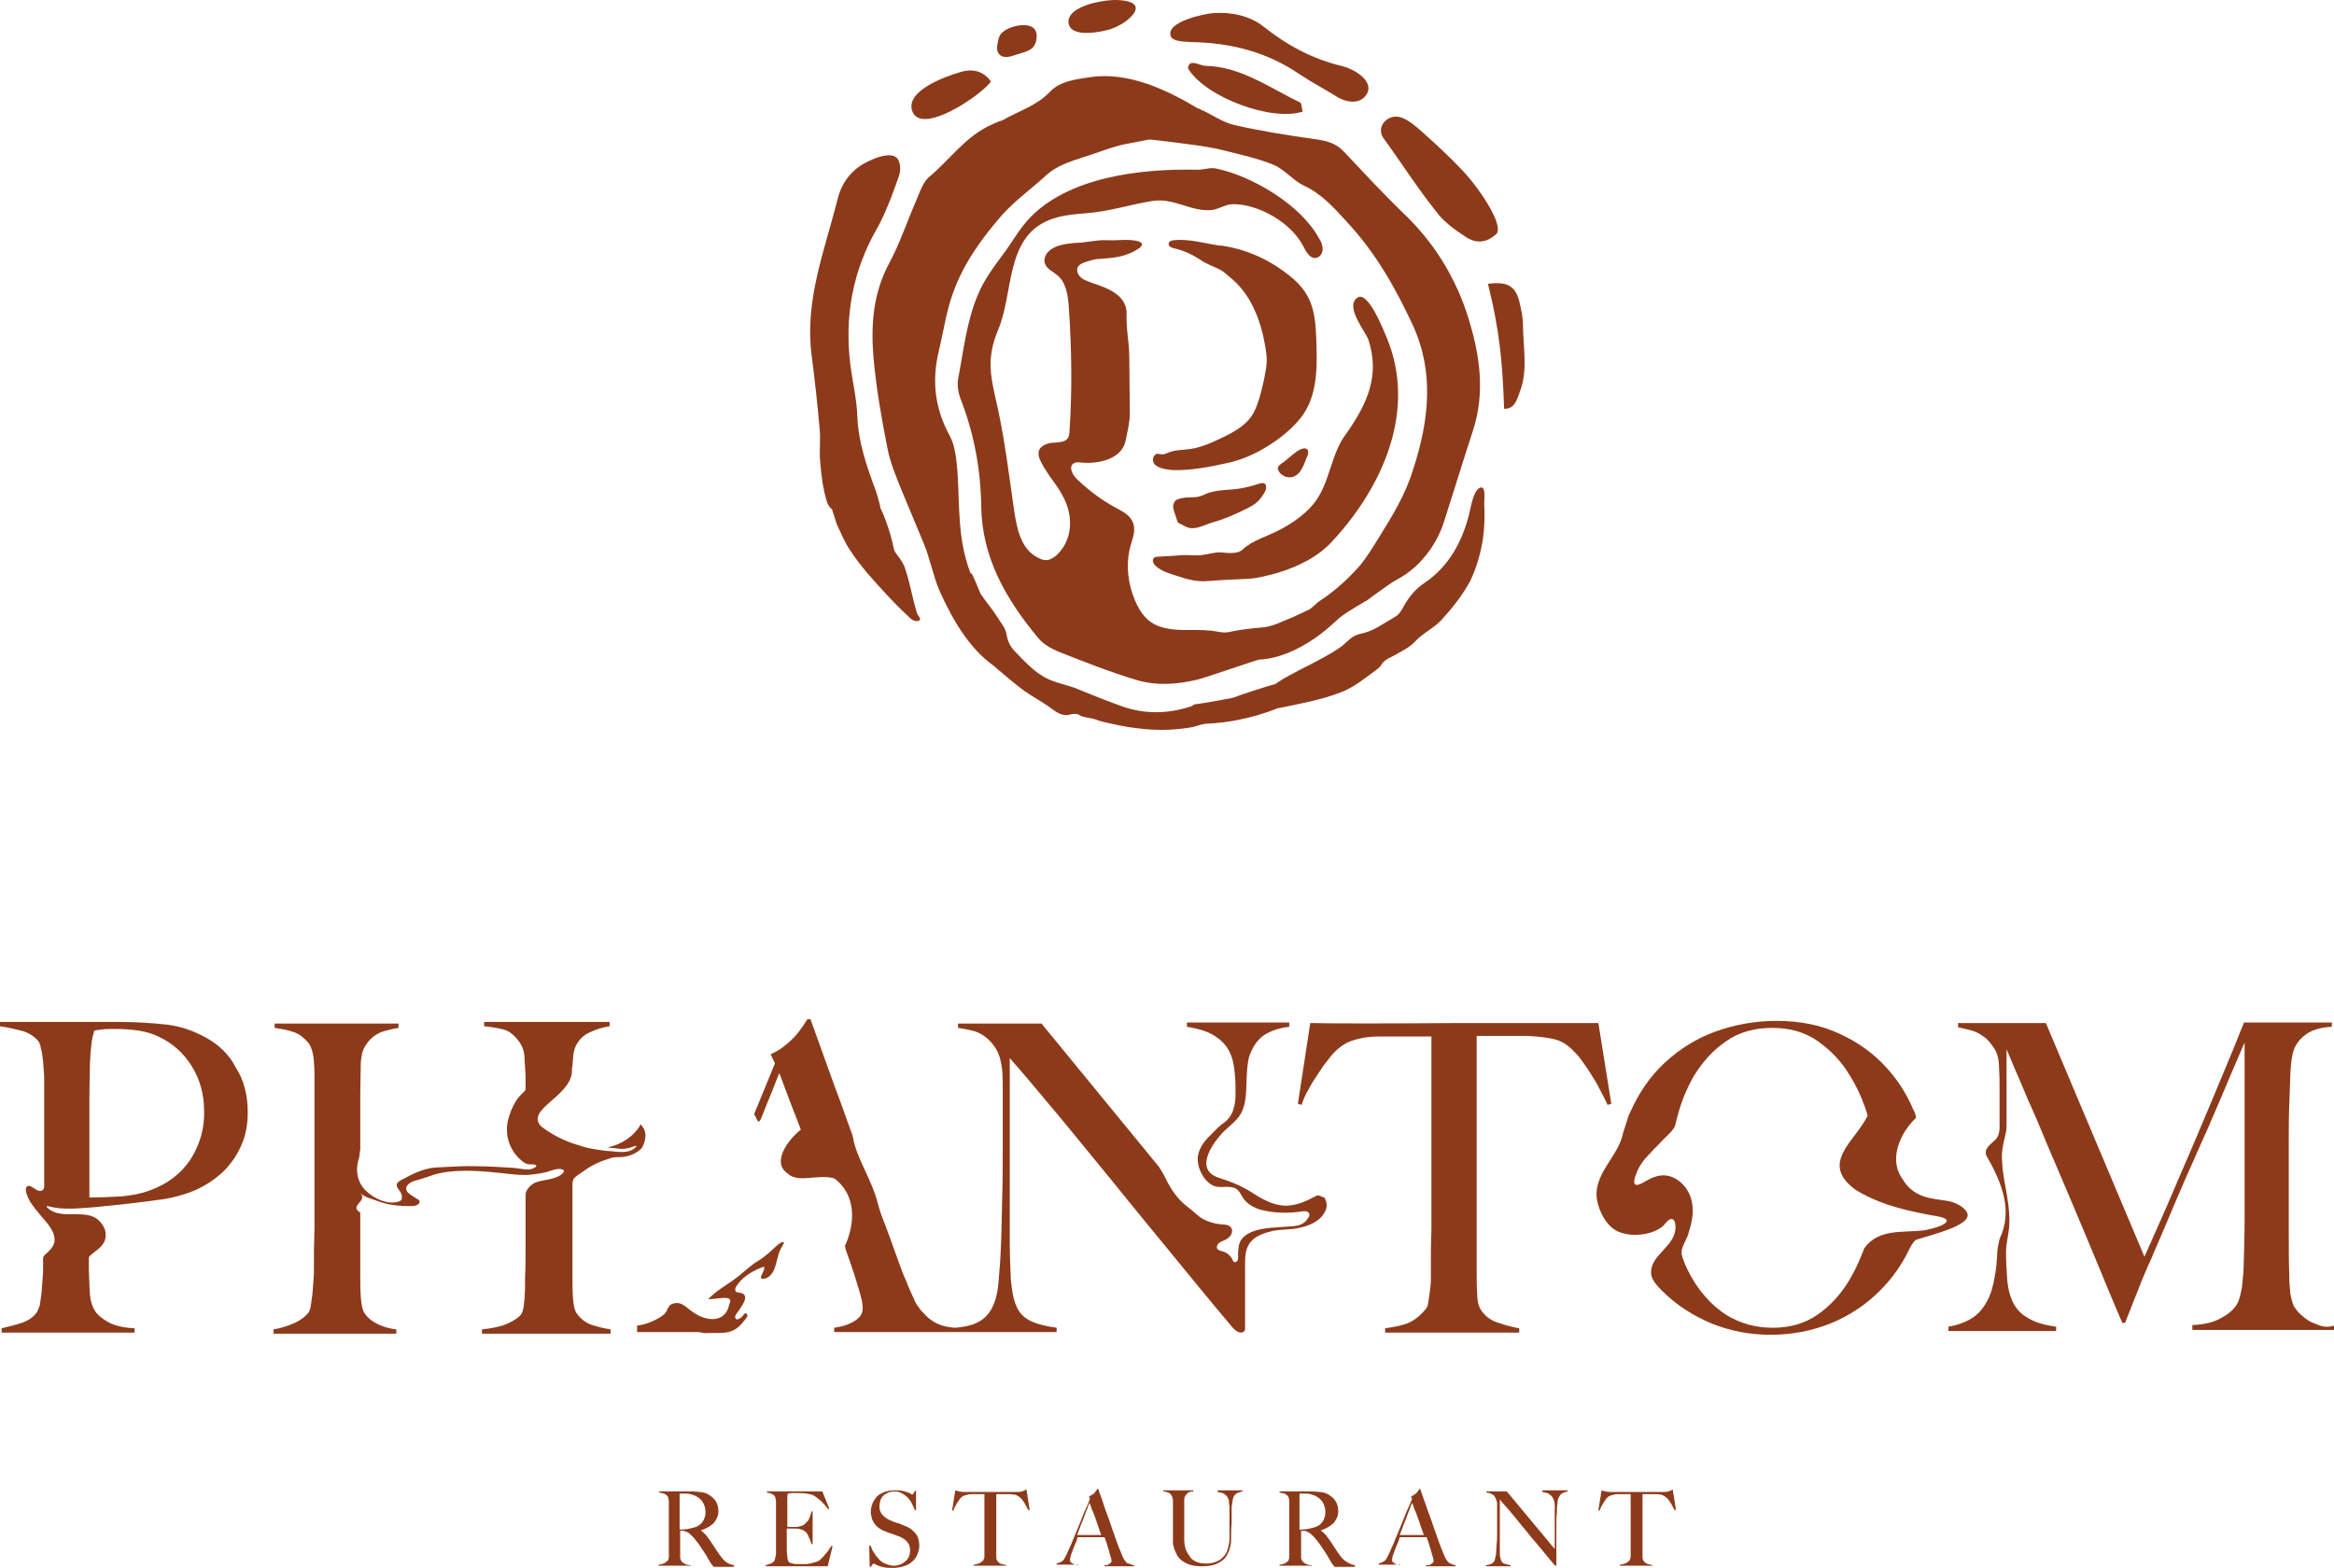 <?xml version="1.0" encoding="UTF-8"?> <svg xmlns="http://www.w3.org/2000/svg" width="2140" height="1438" viewBox="0 0 2140 1438" fill="none"> <path d="M590.537 1035.54C589.549 1034.06 588.562 1032.58 587.574 1031.1C580.661 1042.95 569.798 1049.37 557.454 1052.33C558.935 1052.82 560.416 1052.82 561.404 1052.82C562.885 1052.82 564.367 1053.32 565.848 1053.32C568.811 1053.81 571.279 1053.81 574.242 1053.32C576.711 1052.82 579.18 1052.33 581.155 1051.34C583.624 1050.35 584.118 1051.34 582.142 1052.82C581.155 1053.81 580.167 1054.3 579.18 1054.8C575.23 1056.77 569.304 1056.77 564.86 1056.28C561.404 1055.79 557.454 1055.79 553.997 1055.29C546.591 1054.3 539.184 1053.32 532.271 1050.85C519.433 1047.39 507.089 1041.47 496.226 1033.07C481.413 1017.77 521.902 1006.41 524.371 983.695C524.371 981.72 524.371 979.745 524.865 977.276C525.359 973.326 525.359 969.376 525.852 966.413C526.346 962.957 527.334 960.488 528.321 958.513C531.284 953.081 535.234 949.131 541.159 946.662C547.085 943.699 553.01 942.218 558.935 941.231V937.28H443.886V941.231C449.811 941.724 455.736 942.712 461.662 944.193C467.587 945.675 472.525 950.119 477.462 957.525C479.438 960.982 480.919 965.425 480.919 970.857C481.413 976.289 481.413 981.226 481.906 986.658C481.906 988.633 481.906 991.102 481.906 993.077C481.906 995.052 481.906 997.027 481.906 999.002C481.906 1000.48 476.475 1004.93 475.487 1006.41C473.512 1008.88 472.031 1011.35 470.55 1014.31C468.081 1019.25 466.106 1025.17 465.118 1030.6C463.637 1040.97 466.599 1051.34 473.018 1059.24C475.487 1062.21 480.425 1067.14 483.882 1067.64C485.857 1068.13 488.325 1067.64 490.301 1068.13C490.794 1068.13 491.782 1068.62 491.782 1069.61L491.288 1070.11C489.313 1071.59 486.844 1072.57 484.375 1072.57C479.931 1072.57 475.487 1071.59 471.043 1071.09C460.18 1070.6 449.317 1069.61 438.454 1069.61C426.11 1069.12 414.259 1070.11 402.409 1070.6C392.04 1070.6 381.177 1075.04 372.289 1079.98C370.314 1080.97 365.87 1082.94 364.388 1084.92C362.413 1087.88 365.376 1090.35 366.857 1092.82C368.338 1094.79 368.832 1097.26 368.338 1099.24C368.338 1099.73 368.338 1100.23 367.845 1100.72C367.351 1101.21 366.857 1101.21 366.363 1101.71C356.488 1105.66 342.662 1099.24 335.749 1092.33C327.355 1084.43 325.38 1072.57 329.33 1061.71C329.824 1058.75 329.824 1056.28 330.318 1054.3V1034.55C330.318 1024.68 330.318 1014.8 330.318 1003.94C330.318 993.077 330.812 983.201 330.812 974.313C331.305 968.388 332.293 963.45 334.762 959.5C337.231 955.55 339.7 952.587 343.156 950.119C346.612 947.65 350.069 946.168 354.019 945.181C357.969 944.193 361.919 943.206 365.376 942.712V938.762H251.808V942.712C258.227 943.699 264.152 944.687 269.584 946.662C275.015 948.637 278.965 952.094 282.916 956.538C284.397 958.513 285.384 960.982 286.372 964.438C287.36 967.894 287.853 971.351 287.853 975.301C288.347 979.251 288.347 983.695 288.347 988.633V1002.95V1079.98V1102.69C288.347 1110.6 288.347 1118.5 288.347 1125.9C288.347 1133.31 287.853 1140.22 287.853 1146.64C287.853 1153.06 287.853 1158 287.853 1161.45C287.853 1165.9 287.853 1169.85 287.36 1174.79C286.866 1179.23 286.866 1183.67 286.372 1187.62C285.878 1191.57 285.384 1195.03 284.891 1197.99C284.397 1200.96 283.409 1203.42 282.422 1204.41C279.459 1207.87 275.015 1211.32 269.09 1213.79C263.165 1216.26 257.239 1218.24 250.82 1219.23V1223.18H363.401V1219.23C357.969 1218.73 352.538 1217.25 347.106 1214.78C341.675 1212.31 337.231 1208.86 334.268 1204.41C332.293 1201.45 331.305 1196.51 330.812 1189.6C330.318 1182.69 330.318 1175.28 330.318 1167.38V1118.5V1112.08C319.455 1105.66 337.724 1101.71 330.318 1094.3C332.787 1096.77 337.724 1098.74 341.181 1099.73C345.131 1101.21 349.081 1102.69 353.031 1103.68C360.438 1105.66 368.338 1106.15 375.745 1106.15C378.214 1106.15 381.177 1106.15 383.152 1104.67C384.139 1104.18 385.127 1102.69 384.633 1101.71C384.633 1100.72 383.645 1100.23 382.658 1099.73C380.189 1098.25 378.214 1096.77 375.745 1095.29C374.758 1094.3 373.276 1093.31 372.782 1091.83C370.807 1087.39 376.733 1083.93 380.189 1082.94C386.608 1081.46 392.533 1078.99 398.952 1077.02C400.434 1076.52 401.421 1076.52 402.903 1076.03C422.16 1072.08 441.911 1074.06 461.168 1076.03C470.056 1077.02 479.931 1078.5 489.313 1077.02C493.263 1076.52 496.72 1076.03 500.67 1075.04C504.62 1074.06 508.57 1072.08 513.014 1072.08C514.495 1072.08 516.964 1072.57 516.964 1074.06C516.964 1075.04 516.471 1075.54 515.977 1076.03C513.014 1078.99 508.57 1080.47 504.126 1081.46C499.682 1082.45 495.238 1082.94 491.288 1084.42C487.338 1085.91 481.906 1090.84 481.906 1095.78V1106.15V1118V1144.67C481.906 1154.05 481.906 1162.94 481.413 1171.33C481.413 1174.29 481.413 1177.75 481.413 1181.2C481.413 1184.66 480.919 1188.12 480.919 1191.08C480.425 1194.04 480.425 1197.01 479.931 1199.47C479.438 1201.94 478.944 1203.42 478.45 1204.41C476.475 1207.87 472.031 1210.83 465.612 1213.79C459.193 1216.76 451.292 1218.24 441.911 1219.23V1223.18H559.923V1219.23C553.504 1218.24 547.085 1216.76 541.653 1214.78C536.222 1212.81 531.778 1208.86 528.321 1203.92C526.84 1201.45 525.852 1197.01 525.359 1190.59C524.865 1184.17 524.865 1177.25 524.865 1169.35C524.865 1159.97 524.865 1151.08 524.865 1143.18C524.865 1135.28 524.865 1127.38 524.865 1120.47V1097.76V1085.41C524.865 1084.43 525.359 1082.94 525.852 1081.46C526.84 1079.49 530.296 1077.51 532.271 1076.03C534.246 1074.55 536.715 1073.07 538.69 1071.59C543.134 1068.62 547.578 1066.65 552.516 1064.67C555.479 1063.69 558.441 1062.7 561.404 1061.71C564.367 1061.22 566.836 1061.22 569.798 1061.22C576.711 1060.72 584.118 1057.76 588.562 1052.82C591.524 1047.39 593.005 1040.97 590.537 1035.54Z" fill="#8D3A1B"></path> <path d="M174.796 1063.19C165.908 1076.52 153.564 1085.91 137.269 1091.83C129.369 1094.79 120.975 1096.28 111.593 1097.26C102.211 1097.76 92.829 1098.25 81.966 1098.25V1080.97V1047.89C81.966 1035.05 81.966 1022.21 81.966 1008.88C81.966 995.546 82.46 984.683 82.46 975.301C82.954 969.376 82.954 964.438 83.448 961.475C83.942 958.019 83.942 955.55 84.435 953.575C84.929 951.6 84.929 950.119 85.423 949.131C85.917 948.143 85.917 946.662 86.41 945.181C88.385 944.687 90.361 944.687 93.323 944.193C96.286 943.699 100.236 943.699 105.668 943.699C113.074 943.699 119.987 944.193 126.9 945.181C133.813 946.168 140.232 948.143 146.157 951.106C158.501 957.031 168.377 965.919 175.783 977.77C183.19 989.62 187.14 1003.45 187.14 1018.75C187.634 1035.05 183.19 1049.86 174.796 1063.19ZM189.609 952.094C178.252 945.675 165.908 941.231 153.07 939.749C140.232 938.268 125.419 937.28 108.63 937.28H91.348C84.929 937.28 77.522 937.28 70.116 937.28C62.709 937.28 54.809 937.28 47.402 937.28C39.996 937.28 32.589 937.28 26.17 937.28C19.751 937.28 13.826 937.28 9.382 937.28H0V941.231C6.913 942.218 13.332 943.699 19.257 945.181C25.183 946.662 30.12 949.625 34.07 953.575C35.552 955.056 37.033 957.525 37.527 961.475C38.514 964.932 39.008 968.882 39.502 973.326C39.996 977.77 39.996 982.214 40.489 987.152C40.489 992.089 40.489 997.027 40.489 1001.47V1078.5V1085.91C40.489 1088.38 40.983 1090.35 38.514 1091.83C34.07 1094.3 28.639 1085.91 25.183 1087.88C21.232 1090.35 26.17 1099.24 27.651 1102.2C30.614 1106.64 34.07 1111.09 37.527 1115.04C42.958 1121.46 51.352 1129.85 49.871 1139.23C48.884 1143.68 45.427 1147.13 41.971 1150.1C39.996 1151.58 39.502 1153.06 39.502 1154.05C39.502 1156.52 39.502 1158.49 39.502 1160.47C39.502 1164.91 39.502 1168.86 39.008 1173.3C38.514 1177.75 38.514 1182.19 38.021 1186.14C37.527 1190.09 37.033 1193.55 36.539 1197.01C35.552 1199.97 34.564 1202.44 33.577 1203.92C30.12 1208.36 25.676 1211.32 19.751 1213.3C13.826 1215.28 7.9 1216.76 1.481 1218.24V1222.19H123.443V1218.24C113.074 1217.74 104.68 1215.77 98.755 1212.31C92.829 1208.86 88.879 1205.4 86.904 1201.94C84.435 1197.99 82.954 1193.06 82.46 1187.13C81.966 1181.2 81.966 1173.8 81.473 1165.4C81.473 1162.93 81.473 1160.96 81.473 1158.98C81.473 1157.01 81.473 1155.03 81.473 1153.06C85.423 1147.13 100.236 1143.18 96.286 1127.88C85.917 1102.69 58.759 1121.95 43.452 1107.63C42.465 1107.14 42.958 1105.66 43.946 1106.15C57.278 1110.1 73.079 1108.13 86.904 1107.14C108.136 1105.16 129.369 1102.69 150.601 1099.73C158.995 1098.25 166.402 1096.28 173.315 1093.81C180.227 1091.34 187.14 1087.88 193.559 1083.44C199.978 1078.99 205.904 1074.06 210.841 1067.64C215.779 1061.71 219.729 1054.8 222.692 1046.9C225.655 1039 227.136 1030.11 227.136 1020.23C227.136 1004.43 223.68 990.608 216.273 979.251C210.348 967.401 200.966 958.513 189.609 952.094Z" fill="#8D3A1B"></path> <path d="M712.498 1142.2C707.067 1147.13 702.129 1152.07 695.71 1156.02C688.797 1159.97 682.378 1166.39 675.959 1171.33C667.071 1178.24 657.196 1183.18 649.295 1191.57C659.171 1191.57 673.49 1186.64 668.553 1196.51C666.577 1206.88 658.677 1211.32 648.802 1209.35C643.864 1208.36 639.42 1206.39 635.47 1203.42C630.532 1200.46 626.582 1195.03 620.656 1195.03C617.694 1195.03 614.731 1196.02 613.25 1198.49C611.769 1200.46 611.275 1202.93 609.793 1204.41C608.806 1205.89 607.325 1206.39 606.337 1207.37C599.424 1211.82 592.018 1214.78 584.117 1215.77V1221.69H639.42C641.395 1221.69 643.37 1222.19 645.839 1222.68C653.246 1222.19 660.652 1223.18 668.059 1221.69C675.465 1219.72 679.416 1215.27 683.86 1209.35C684.353 1208.36 684.847 1207.87 685.341 1206.88C685.341 1205.89 684.847 1204.91 683.86 1204.41C682.872 1204.41 681.884 1205.4 681.391 1206.39C680.403 1207.87 678.922 1208.86 676.947 1209.84C676.453 1209.84 675.465 1210.34 674.972 1209.84C674.478 1209.35 673.984 1208.36 673.984 1207.87C673.984 1206.88 674.478 1206.39 674.972 1205.4C676.947 1201.94 687.316 1190.59 681.391 1186.64C679.416 1185.15 675.959 1186.14 674.478 1184.17C673.49 1182.69 674.478 1180.71 675.465 1179.23C680.897 1170.84 690.279 1165.4 699.66 1161.95H700.648V1162.44C701.142 1165.4 698.179 1168.37 697.685 1171.33V1172.32L698.673 1172.81C703.117 1173.3 707.067 1169.85 709.042 1165.9C712.498 1158.98 712.498 1151.58 715.955 1145.16C716.942 1143.18 718.424 1141.21 718.917 1139.23C716.449 1138.74 714.473 1140.71 712.498 1142.2Z" fill="#8D3A1B"></path> <path d="M1764.23 1128.37C1744.97 1130.84 1722.75 1126.39 1709.42 1144.66C1708.43 1147.13 1707.44 1149.6 1706.45 1152.07C1703.49 1159.48 1700.03 1166.39 1696.08 1173.3C1688.18 1186.64 1678.31 1197.5 1666.95 1205.4C1655.1 1213.79 1641.28 1217.74 1625.48 1217.74C1609.67 1217.74 1595.85 1213.79 1583.5 1206.39C1571.65 1198.98 1561.78 1188.61 1553.88 1176.27C1548.94 1168.37 1544.5 1159.97 1542.03 1151.08C1540.55 1145.65 1545.48 1138.25 1547.46 1133.31C1549.43 1126.89 1551.41 1120.47 1551.9 1114.05C1552.89 1100.72 1548.45 1088.87 1537.09 1081.46C1530.67 1077.51 1523.76 1077.02 1516.84 1079.49C1512.4 1080.97 1508.94 1083.44 1504.99 1085.41C1496.11 1089.86 1498.08 1081.96 1500.06 1077.02C1502.53 1069.61 1507.46 1063.19 1512.89 1057.76C1516.84 1053.32 1521.29 1049.37 1525.24 1044.92C1528.2 1041.96 1535.11 1036.03 1536.1 1031.59C1536.6 1028.63 1537.58 1026.16 1538.08 1023.69C1541.53 1010.36 1546.47 998.507 1552.89 987.151C1560.79 974.313 1570.17 963.449 1582.52 955.055C1594.37 946.661 1608.69 942.711 1624.98 942.711C1641.28 942.711 1655.1 946.661 1666.95 955.055C1678.8 963.449 1688.68 973.819 1696.58 987.151C1702.01 996.039 1706.45 1005.42 1709.91 1015.3C1710.9 1017.76 1711.39 1020.23 1712.38 1023.2C1701.52 1046.4 1667.45 1066.65 1701.52 1091.34C1715.84 1100.22 1731.64 1105.66 1747.44 1109.61C1755.34 1111.58 1762.74 1113.06 1770.64 1114.54C1773.11 1115.04 1782.5 1116.03 1784.47 1118.49L1784.96 1118.99C1785.95 1123.93 1767.68 1127.88 1764.23 1128.37ZM1803.73 1112.57C1801.26 1106.64 1792.86 1103.19 1787.43 1101.71C1774.59 1099.24 1755.34 1100.22 1744.47 1081.46C1730.16 1061.71 1744.47 1036.53 1756.82 1025.17C1756.33 1022.21 1755.34 1019.25 1753.86 1016.78C1747.93 1002.95 1740.03 990.607 1730.16 979.744C1718.3 966.412 1703.99 956.043 1686.7 948.142C1669.91 940.242 1650.66 936.292 1628.93 936.292C1609.18 936.292 1590.42 939.748 1572.64 946.167C1554.87 952.586 1539.56 962.462 1526.23 974.806C1512.89 987.151 1502.53 1002.46 1494.62 1020.23C1493.14 1023.2 1492.16 1026.16 1491.17 1029.62C1490.18 1032.58 1489.19 1036.03 1488.21 1039C1483.76 1061.71 1459.57 1077.02 1464.5 1101.71C1466.48 1111.09 1471.91 1121.95 1479.81 1127.38C1491.17 1135.28 1513.39 1133.8 1524.25 1124.91C1526.72 1122.94 1529.68 1117.51 1533.14 1118C1535.11 1118.49 1536.1 1121.46 1536.1 1123.43C1538.08 1143.18 1512.4 1150.1 1513.88 1168.37C1514.38 1174.29 1520.3 1180.22 1524.25 1184.17C1537.09 1197 1551.9 1206.39 1569.18 1213.79C1586.47 1220.71 1604.24 1224.16 1623.5 1224.16C1642.76 1224.16 1661.03 1220.71 1678.31 1213.79C1695.59 1206.88 1710.9 1196.51 1723.74 1183.67C1734.6 1172.81 1743.49 1160.47 1750.4 1146.15C1751.88 1143.18 1753.36 1140.22 1756.33 1137.26C1771.14 1132.32 1808.17 1123.93 1803.73 1112.57Z" fill="#8D3A1B"></path> <path d="M2124.69 1214.78C2120.24 1213.3 2116.29 1211.32 2113.33 1208.86C2110.37 1206.39 2107.9 1204.41 2106.42 1202.44C2104.94 1200.46 2103.95 1198.98 2103.46 1198.49C2101.97 1195.52 2100.99 1191.57 2100 1186.64C2099.51 1181.7 2099.01 1176.27 2099.01 1171.33C2098.52 1156.02 2098.52 1141.21 2098.52 1127.38V1084.92V1048.87C2098.52 1037.02 2098.52 1024.68 2099.01 1012.33C2099.51 1002.95 2099.51 994.064 2100 984.188C2100.49 974.807 2101.48 967.894 2102.96 963.45C2104.94 957.524 2108.89 952.587 2114.32 948.637C2119.75 944.686 2127.65 942.217 2138.02 941.724V937.773H2057.53C2056.55 939.749 2053.58 947.649 2048.15 960.981C2042.72 974.313 2035.81 990.607 2027.41 1010.85C2019.02 1030.6 2009.64 1053.32 1998.78 1078.01C1988.41 1102.69 1977.54 1127.38 1966.19 1152.57L1875.83 938.267H1795.34V942.218C1798.3 942.711 1802.25 943.699 1806.2 944.686C1810.65 945.674 1814.6 947.649 1818.55 950.612C1822.5 953.081 1825.46 957.031 1828.42 961.475C1831.39 965.919 1832.87 971.844 1832.87 979.251C1833.36 986.657 1833.36 993.076 1833.36 998.508V1013.81V1028.63C1833.36 1035.05 1833.86 1040.97 1829.41 1045.42C1825.96 1048.87 1818.05 1053.81 1821.51 1060.23C1835.83 1085.41 1845.71 1110.59 1833.36 1136.27C1832.37 1140.22 1831.88 1143.68 1831.39 1146.64C1830.89 1156.02 1830.4 1163.92 1828.92 1170.83C1827.44 1180.22 1824.97 1188.12 1821.51 1194.04C1818.05 1200.46 1813.61 1205.4 1808.18 1208.86C1802.75 1212.31 1795.34 1215.27 1786.45 1216.76V1220.71H1885.21V1216.76C1874.34 1215.27 1865.95 1212.81 1859.53 1208.86C1853.11 1205.4 1848.67 1200.46 1845.71 1194.54C1842.74 1188.61 1840.77 1180.71 1840.27 1171.82C1839.78 1164.91 1839.29 1157.5 1839.29 1148.61C1839.29 1140.22 1841.76 1132.32 1842.25 1123.93C1842.74 1115.04 1841.76 1106.15 1840.27 1097.26C1838.79 1087.39 1836.32 1077.51 1835.83 1067.14C1835.34 1062.2 1835.34 1057.27 1836.32 1051.84C1837.31 1044.92 1839.78 1039.49 1839.78 1032.58C1839.78 1024.68 1839.78 1016.28 1839.78 1008.38C1839.78 995.051 1839.78 979.744 1839.78 962.462C1841.26 965.425 1843.24 970.856 1846.69 978.757C1850.15 986.657 1854.59 997.026 1859.53 1008.88C1864.96 1020.73 1870.89 1034.55 1877.31 1050.35C1883.73 1065.66 1891.13 1082.45 1898.54 1100.23C1905.95 1118 1913.85 1136.27 1921.75 1155.53C1929.65 1174.78 1937.55 1194.04 1945.94 1213.3H1948.41C1948.9 1211.82 1950.39 1208.36 1952.36 1203.42C1954.34 1198.49 1956.31 1193.05 1958.78 1187.13C1961.25 1181.2 1963.22 1175.28 1965.69 1169.85C1968.16 1164.42 1969.64 1159.97 1971.12 1157.5C1979.52 1138.25 1986.93 1120.47 1993.84 1104.18C2000.75 1087.88 2007.66 1072.08 2014.58 1056.77C2021.49 1041.47 2028.4 1025.67 2035.32 1009.37C2042.23 993.076 2049.63 975.3 2058.03 956.043V1067.64V1116.52C2058.03 1132.32 2057.54 1148.61 2057.04 1165.9C2056.55 1171.33 2056.05 1176.27 2055.56 1181.2C2054.57 1186.14 2053.58 1190.59 2052.1 1194.04C2049.63 1199.47 2044.7 1204.41 2037.29 1208.36C2029.88 1212.81 2021 1214.78 2010.13 1215.27V1219.72H2140V1215.77C2134.07 1217.74 2129.13 1216.76 2124.69 1214.78Z" fill="#8D3A1B"></path> <path d="M1473.92 1013.32L1477.38 1012.33L1465.53 938.268H1338.13C1276.41 938.762 1213.7 938.762 1202.84 938.268H1201.36L1190 1012.33L1193.46 1013.32C1194.94 1008.38 1196.91 1003.94 1199.88 999.002C1202.34 994.064 1205.31 989.62 1208.27 985.176C1211.23 980.732 1213.7 976.782 1216.66 973.326C1219.13 969.869 1221.6 966.907 1223.58 964.932C1229.01 959.5 1234.44 956.044 1240.86 954.069C1246.78 952.093 1254.68 950.612 1264.56 950.612C1269.5 950.612 1273.45 950.612 1277.4 950.612C1280.85 950.612 1284.31 950.612 1287.77 950.612H1298.63H1312.46V1080.47V1102.69C1312.46 1110.59 1312.46 1118 1312.46 1125.41C1312.46 1132.81 1311.96 1139.23 1311.96 1145.16C1311.96 1151.08 1311.96 1156.02 1311.96 1159.48C1311.96 1163.43 1311.96 1167.87 1311.96 1172.32C1311.96 1176.76 1311.47 1180.71 1310.97 1184.66C1310.48 1188.61 1309.99 1192.07 1309.49 1195.03C1309 1197.99 1308.01 1199.97 1306.53 1201.45C1300.61 1208.36 1294.68 1212.31 1288.75 1214.29C1282.83 1216.26 1276.41 1217.25 1269.99 1218.24V1222.19H1392.94V1218.24C1387.51 1217.25 1381.09 1215.77 1374.18 1213.3C1367.26 1211.32 1361.83 1207.37 1357.88 1201.45C1355.91 1198.49 1354.43 1193.55 1354.43 1186.64C1353.93 1179.72 1353.93 1172.32 1353.93 1164.91V1078.01V1048.38V1011.84C1353.93 999.496 1353.93 987.645 1353.93 976.782C1353.93 965.425 1353.93 956.537 1353.93 950.118H1367.76H1378.62C1382.08 950.118 1385.53 950.118 1388.99 950.118C1392.45 950.118 1396.89 950.118 1401.34 950.118C1410.72 950.612 1418.62 951.6 1425.04 953.081C1431.46 954.562 1436.89 958.019 1442.32 963.45C1444.29 965.425 1446.76 967.894 1449.73 971.844C1452.69 975.795 1455.16 979.745 1458.12 984.189C1461.08 988.633 1464.04 993.57 1466.51 998.508C1469.48 1003.94 1471.94 1008.88 1473.92 1013.32Z" fill="#8D3A1B"></path> <path d="M1208.26 1096.28C1207.27 1096.28 1206.78 1096.77 1205.79 1097.26C1198.88 1101.21 1189.5 1105.16 1181.6 1105.66C1169.25 1106.64 1157.9 1100.23 1148.02 1093.81C1138.15 1087.39 1127.78 1083.44 1116.91 1079.98C1095.68 1072.57 1110.5 1050.35 1120.37 1039.49C1127.28 1032.08 1136.17 1027.15 1139.63 1017.27C1143.08 1007.89 1142.59 997.521 1143.08 987.645C1143.58 976.782 1144.57 969.869 1146.54 965.919C1149.5 958.513 1153.95 952.587 1159.38 949.131C1164.81 945.675 1172.71 942.712 1182.09 941.724V937.774H1088.28V941.724C1100.62 943.699 1109.51 946.662 1115.93 951.6C1122.35 956.044 1126.79 961.969 1129.26 969.376C1131.23 974.807 1132.22 982.708 1132.71 992.089C1132.71 1000.98 1133.7 1009.37 1130.74 1017.77C1129.26 1022.7 1126.3 1026.65 1122.35 1029.62C1117.9 1032.58 1114.45 1036.53 1110.5 1040.48C1104.08 1046.4 1098.15 1054.3 1098.15 1063.19C1098.15 1073.07 1105.56 1086.4 1115.43 1088.38C1121.85 1089.36 1128.76 1086.89 1134.2 1090.84C1136.67 1092.82 1138.15 1096.28 1140.12 1099.24C1143.58 1104.18 1149.01 1107.14 1154.44 1109.11C1166.29 1112.57 1181.1 1113.06 1193.45 1111.09C1195.92 1110.59 1199.37 1110.6 1200.36 1113.06C1200.86 1114.55 1200.36 1116.03 1199.37 1117.01C1195.42 1123.93 1189.01 1124.42 1182.09 1124.91C1170.24 1125.9 1158.88 1125.41 1147.53 1129.85C1143.08 1131.83 1138.64 1134.79 1136.67 1139.73C1135.18 1143.68 1135.18 1148.12 1135.18 1152.57C1135.18 1153.55 1135.18 1155.03 1134.69 1156.02C1134.2 1157.01 1132.71 1158 1131.73 1157.5C1130.74 1157.01 1130.25 1156.02 1130.25 1155.53C1128.27 1151.58 1124.81 1148.62 1120.86 1147.63C1118.89 1147.13 1116.91 1146.64 1115.93 1145.16C1115.43 1143.68 1115.93 1142.2 1116.91 1140.72C1117.9 1139.73 1119.38 1138.74 1120.86 1138.25C1123.33 1137.26 1126.3 1135.78 1127.78 1133.8C1129.75 1131.83 1130.25 1127.88 1128.76 1125.9C1126.79 1123.43 1123.33 1122.94 1120.37 1122.94C1113.95 1122.45 1106.54 1120.47 1100.62 1116.52C1096.67 1113.56 1093.21 1110.1 1089.26 1107.14C1079.88 1100.23 1073.96 1091.34 1068.52 1080.47C1066.55 1076.03 1064.57 1073.56 1062.6 1070.11C1012.73 1009.37 954.956 938.762 954.956 938.762H878.421V942.712C882.372 943.206 886.816 944.193 891.26 945.181C895.704 946.168 899.654 948.143 903.604 951.106C907.554 954.069 910.517 957.525 913.479 962.463C916.442 967.401 917.923 973.82 918.911 981.226C919.405 988.633 919.405 995.546 919.405 1000.48V1015.3V1030.11V1048.87C919.405 1066.65 919.405 1082.94 918.911 1098.25C918.417 1113.56 918.417 1126.89 917.923 1138.25C917.43 1153.06 916.442 1165.9 915.455 1176.76C914.467 1187.62 911.998 1195.52 908.542 1201.45C905.085 1207.37 900.147 1211.32 894.222 1213.79C888.297 1216.26 881.878 1217.25 875.459 1217.74C869.534 1217.25 864.596 1216.26 860.152 1214.29C855.708 1212.31 852.251 1209.84 849.289 1206.88C846.326 1203.92 843.857 1201.45 842.376 1198.98C840.401 1196.51 839.413 1194.54 838.92 1193.55C835.957 1186.64 832.994 1180.71 831.019 1175.28C828.55 1169.85 826.081 1163.43 823.119 1155.03C818.181 1141.21 813.243 1127.38 807.812 1113.56C806.824 1110.59 805.837 1107.14 804.849 1103.68C799.418 1081.96 785.098 1061.71 782.136 1043.44C781.642 1040.48 780.16 1037.52 779.173 1034.55C774.729 1022.21 770.285 1009.37 765.347 996.533C758.434 977.276 751.028 956.538 743.127 934.812H740.165C739.177 936.787 737.696 938.762 735.721 941.724C733.746 944.687 731.277 947.65 728.808 950.612C725.845 953.575 722.883 956.538 718.933 959.5C715.476 962.463 711.032 964.932 706.588 966.907L710.538 975.301C704.613 989.62 698.194 1005.42 691.281 1022.21C693.75 1023.2 694.244 1033.07 697.7 1026.16C701.65 1016.28 705.107 1007.4 708.07 1000.48C711.032 993.077 713.007 987.645 714.489 984.189C716.957 990.114 719.426 997.521 722.883 1006.41C725.352 1013.32 728.314 1020.23 731.277 1028.13C732.264 1030.6 733.252 1033.57 734.24 1036.04C721.895 1045.91 707.576 1066.16 721.895 1076.03C731.771 1085.91 751.028 1076.03 765.347 1080.97C784.604 1095.78 784.604 1120.96 774.729 1142.69C775.223 1145.16 775.717 1147.63 776.704 1149.6C779.173 1156.52 781.148 1162.44 783.123 1168.37C785.592 1176.27 787.567 1182.69 789.048 1188.12C790.53 1193.55 791.024 1197.5 791.024 1199.47C791.024 1202.93 790.036 1205.89 787.567 1208.36C785.098 1210.83 782.629 1212.31 779.173 1213.79C776.21 1215.28 772.754 1216.26 770.285 1216.76C767.322 1217.25 765.347 1217.74 764.854 1217.74V1221.69H875.459H968.782V1217.74C958.413 1216.26 950.512 1214.29 944.587 1211.32C938.662 1208.36 934.218 1203.92 931.749 1197.5C929.28 1192.07 927.799 1184.17 926.811 1173.3C926.318 1162.44 925.824 1150.59 925.824 1136.77V970.363C943.106 990.114 959.4 1009.87 974.707 1028.13C990.014 1046.9 1005.82 1066.16 1021.62 1085.41C1037.42 1105.16 1054.2 1125.41 1071.98 1147.13C1089.76 1168.86 1109.01 1192.56 1130.74 1218.24C1133.21 1220.71 1135.68 1222.19 1137.65 1222.19C1139.13 1222.19 1139.63 1221.69 1140.62 1221.2C1141.11 1220.71 1141.6 1219.72 1141.6 1218.73V1193.06C1141.6 1183.67 1141.6 1174.29 1141.6 1164.42C1141.6 1154.05 1140.62 1143.68 1149.5 1136.27C1154.44 1132.32 1160.86 1130.35 1167.28 1128.86C1174.69 1127.38 1182.59 1127.88 1189.99 1126.4C1199.37 1124.42 1210.24 1120.96 1215.18 1110.6C1217.15 1106.64 1216.66 1101.71 1214.19 1098.25C1211.72 1097.76 1210.24 1096.28 1208.26 1096.28Z" fill="#8D3A1B"></path> <path d="M829.534 1399.45C828.547 1398.96 827.065 1398.47 826.078 1397.97C825.09 1397.48 824.103 1396.98 823.115 1396.98C822.128 1396.49 821.14 1396.49 820.153 1396C819.165 1395.5 817.684 1395.01 816.696 1394.52C813.734 1393.53 811.265 1391.55 809.29 1389.58C807.315 1387.6 806.327 1384.64 806.327 1381.68C806.327 1379.7 806.821 1377.73 807.315 1375.75C807.808 1374.27 808.796 1372.79 810.277 1371.31C811.759 1370.32 813.24 1369.33 814.721 1368.84C816.203 1368.34 818.178 1367.85 820.153 1367.85C822.622 1367.85 824.597 1368.34 826.572 1369.33C828.547 1370.32 830.522 1371.8 832.003 1373.28C833.485 1374.76 834.966 1376.74 835.953 1378.71C836.941 1380.69 837.929 1382.66 838.916 1385.13H839.904V1367.36H838.916C838.422 1368.34 837.929 1368.84 837.435 1369.83C836.941 1370.81 836.447 1370.81 836.447 1370.81C836.447 1370.81 835.953 1370.81 835.46 1370.32C834.966 1369.83 833.978 1369.33 832.497 1368.84C831.016 1368.34 829.534 1367.85 827.559 1367.36C825.584 1366.86 823.115 1366.86 820.646 1366.86C817.684 1366.86 814.721 1367.36 812.252 1367.85C809.783 1368.84 807.315 1369.83 805.339 1371.31C803.364 1372.79 801.883 1375.26 800.402 1377.73C799.414 1380.2 798.427 1383.16 798.427 1386.61C798.427 1388.59 798.92 1390.56 799.414 1392.54C799.908 1394.51 800.896 1396 801.883 1397.48C802.871 1398.96 804.352 1400.44 805.833 1401.43C807.315 1402.42 808.796 1403.4 810.277 1403.9C811.759 1404.39 812.746 1404.88 813.734 1405.38C814.721 1405.87 815.709 1405.87 816.696 1406.37C817.684 1406.86 818.671 1406.86 819.659 1407.35C820.646 1407.85 822.128 1408.34 823.609 1408.83C825.09 1409.33 826.572 1409.82 827.559 1410.81C829.041 1411.3 830.028 1412.29 831.016 1413.28C832.003 1414.27 832.497 1415.25 833.485 1416.73C833.978 1418.22 834.472 1419.7 834.472 1421.67C834.472 1426.12 832.991 1429.57 830.028 1432.04C827.065 1434.51 823.609 1435.99 819.165 1435.99C817.684 1435.99 815.709 1435.5 814.227 1435C812.746 1434.51 811.265 1434.02 810.277 1433.52C809.29 1433.03 808.302 1432.04 806.821 1431.05C805.833 1430.07 804.846 1428.59 803.364 1427.1C802.377 1425.62 801.389 1424.14 800.402 1422.66C799.414 1421.18 798.92 1419.2 798.427 1417.72H796.945L797.439 1436.98H798.427C798.92 1436.49 799.414 1435.5 799.908 1435C800.402 1434.02 800.896 1434.02 800.896 1434.02C800.896 1434.02 801.389 1434.02 802.377 1434.51C802.871 1435 804.352 1435.5 805.339 1435.99C806.821 1436.49 808.302 1436.98 810.771 1437.47C812.746 1437.97 815.709 1437.97 818.671 1437.97C822.128 1437.97 825.584 1437.47 828.547 1436.49C831.509 1435.5 833.978 1434.51 835.953 1432.54C837.928 1431.05 839.904 1428.59 840.891 1426.12C841.879 1423.65 842.866 1421.18 842.866 1417.72C842.866 1413.28 841.879 1409.33 839.41 1406.37C836.941 1403.4 833.978 1400.93 829.534 1399.45Z" fill="#8D3A1B"></path> <path d="M937.159 1367.85C935.678 1368.34 934.197 1368.34 932.222 1368.34C929.753 1368.34 927.778 1368.34 925.803 1368.34C923.828 1368.34 922.346 1368.34 920.371 1368.34C918.89 1368.34 916.915 1368.34 914.94 1368.34H909.014H902.595H897.164C895.682 1368.34 893.707 1368.34 891.732 1368.34C889.757 1368.34 887.782 1368.34 885.313 1368.34C882.844 1368.34 881.363 1368.34 879.882 1367.85C878.894 1367.85 877.413 1367.36 875.931 1366.86L872.969 1385.13L873.956 1385.63C874.45 1384.64 874.944 1383.16 875.438 1382.17C875.931 1381.18 876.919 1379.7 877.413 1378.71C877.907 1377.73 878.894 1376.74 879.388 1375.75C879.882 1374.76 880.375 1374.27 880.869 1373.78C882.35 1372.29 883.338 1371.8 885.313 1371.31C886.794 1370.81 888.77 1370.32 891.238 1370.32C892.226 1370.32 893.213 1370.32 894.201 1370.32C895.189 1370.32 896.176 1370.32 896.67 1370.32H899.139H902.595V1401.92V1407.35C902.595 1409.33 902.595 1411.3 902.595 1412.78C902.595 1414.76 902.595 1416.24 902.595 1417.72C902.595 1419.2 902.595 1420.19 902.595 1421.18C902.595 1422.17 902.595 1423.15 902.595 1424.14C902.595 1425.13 902.595 1426.12 902.595 1427.1C902.595 1428.09 902.595 1429.08 902.101 1429.57C902.101 1430.07 901.608 1431.05 901.608 1431.05C900.126 1432.53 898.645 1433.52 897.164 1434.02C895.682 1434.51 894.201 1435 892.72 1435V1435.99H922.84V1435.5C921.359 1435 919.877 1435 918.396 1434.51C916.915 1434.02 915.433 1433.03 914.446 1431.55C913.952 1431.05 913.458 1429.57 913.458 1428.09C913.458 1426.61 913.458 1424.63 913.458 1422.66V1401.43V1394.02V1385.13C913.458 1382.17 913.458 1379.21 913.458 1376.74C913.458 1374.27 913.458 1371.8 913.458 1370.32H916.915H919.384C920.371 1370.32 920.865 1370.32 921.852 1370.32C922.84 1370.32 923.827 1370.32 924.815 1370.32C927.284 1370.32 929.259 1370.81 930.74 1370.81C932.222 1371.31 933.703 1372.29 935.184 1373.28C935.678 1373.78 936.172 1374.27 937.159 1375.26C937.653 1376.24 938.641 1377.23 939.134 1378.22C939.628 1379.21 940.616 1380.69 941.11 1381.68C941.603 1383.16 942.591 1384.14 943.085 1385.13L944.072 1384.64L941.11 1365.88C939.628 1366.86 938.641 1367.36 937.159 1367.85Z" fill="#8D3A1B"></path> <path d="M636.456 1400.93C634.481 1401.43 632.506 1401.92 630.037 1402.42C628.062 1402.42 625.593 1402.91 623.124 1402.91V1399.45V1392.54C623.124 1390.07 623.124 1387.11 623.124 1384.64C623.124 1381.68 623.124 1379.21 623.124 1377.23C623.124 1375.75 623.124 1374.76 623.124 1373.78C623.124 1372.79 623.124 1372.3 623.124 1371.8V1370.81V1369.83C623.618 1369.83 624.112 1369.83 625.099 1369.83C626.087 1369.83 627.075 1369.83 628.062 1369.83C630.037 1369.83 631.519 1369.83 633 1370.32C634.481 1370.81 635.962 1371.31 637.444 1371.8C640.406 1373.28 642.875 1375.26 644.357 1377.73C645.838 1380.2 646.826 1383.16 646.826 1386.12C646.826 1387.6 646.826 1389.58 646.332 1391.06C645.838 1392.54 645.344 1394.02 644.357 1395.5C643.369 1396.98 642.382 1397.97 640.9 1398.96C639.913 1399.45 638.431 1400.44 636.456 1400.93ZM659.17 1425.13C657.689 1423.15 656.207 1420.68 654.232 1417.72C652.257 1414.76 650.776 1412.29 648.801 1409.82C647.813 1408.34 646.825 1407.35 645.838 1406.37C644.85 1405.38 643.863 1404.39 642.875 1403.9V1403.4C644.85 1402.91 646.826 1401.92 648.801 1400.93C650.776 1399.95 652.257 1398.46 653.738 1397.48C655.22 1396 656.207 1394.51 657.195 1392.54C658.182 1390.56 658.676 1388.59 658.676 1386.12C658.676 1382.17 657.689 1379.21 656.207 1376.74C654.726 1374.27 652.257 1372.29 649.788 1370.81C647.319 1369.33 644.357 1368.34 640.9 1368.34C637.938 1367.85 633.987 1367.85 630.037 1367.85H623.618C621.149 1367.85 618.187 1367.85 615.718 1367.85C613.249 1367.85 610.78 1367.85 608.805 1367.85H604.361V1368.84C605.842 1369.33 607.324 1369.33 608.805 1369.83C609.792 1370.32 610.78 1370.81 611.768 1371.8C612.261 1372.3 612.261 1372.79 612.755 1373.78C612.755 1374.76 613.249 1375.75 613.249 1376.74C613.249 1377.73 613.249 1378.71 613.249 1380.2C613.249 1381.18 613.249 1382.66 613.249 1383.65V1402.42V1407.85C613.249 1409.82 613.249 1411.8 613.249 1413.28C613.249 1415.25 613.249 1416.73 613.249 1418.22C613.249 1419.7 613.249 1421.18 613.249 1421.67C613.249 1422.66 613.249 1423.65 613.249 1424.63C613.249 1425.62 613.249 1426.61 613.249 1427.6C613.249 1428.59 613.249 1429.57 612.755 1430.07C612.755 1431.05 612.261 1431.55 611.768 1431.55C610.78 1432.54 609.793 1433.52 608.311 1434.02C606.83 1434.51 605.349 1435 603.867 1435V1435.99H633.494V1435.5C631.025 1435.5 629.05 1435 627.568 1434.02C626.087 1433.03 625.1 1432.54 624.606 1431.55C624.112 1430.56 623.618 1429.57 623.618 1428.09C623.618 1426.61 623.618 1424.63 623.618 1422.66C623.618 1420.68 623.618 1418.22 623.618 1414.76V1403.9C624.606 1403.9 625.1 1403.9 625.593 1403.9C626.087 1403.9 627.075 1403.9 628.062 1404.39C629.543 1404.88 631.025 1405.38 632.506 1406.86C633.987 1408.34 635.469 1409.33 636.456 1410.81C637.938 1412.78 639.419 1414.27 640.406 1415.75C641.394 1417.23 642.382 1418.71 643.369 1420.19C644.357 1421.67 645.344 1423.15 646.332 1424.63C647.319 1426.12 648.307 1427.6 649.294 1429.57C650.282 1431.05 650.776 1432.04 651.269 1433.03C651.763 1433.52 652.257 1434.51 652.257 1434.51L653.245 1435.5C653.245 1435.99 653.738 1435.99 654.232 1436.98H672.996V1435.5C670.033 1435 667.564 1434.02 665.589 1432.54C663.614 1431.05 661.639 1428.59 659.17 1425.13Z" fill="#8D3A1B"></path> <path d="M757.428 1424.63C755.946 1426.61 754.465 1428.09 752.984 1429.57C751.502 1431.05 750.021 1432.04 748.046 1432.54C746.071 1433.03 744.59 1433.52 742.614 1434.02C740.639 1434.51 739.158 1434.51 737.677 1434.51C736.195 1434.51 734.714 1434.51 733.726 1434.51C731.258 1434.51 728.789 1434.51 726.814 1434.02C724.839 1433.52 723.357 1433.03 722.863 1432.04C722.37 1431.05 721.876 1429.57 721.876 1428.09C721.876 1426.12 721.382 1424.14 721.382 1422.17C721.382 1421.67 721.382 1420.68 721.382 1419.7C721.382 1418.71 721.382 1417.72 721.382 1416.73V1413.28V1410.32V1405.87C721.382 1403.9 721.382 1402.91 721.382 1401.92H723.851H725.826C726.32 1401.92 726.814 1401.92 727.801 1401.92C728.295 1401.92 729.283 1401.92 730.27 1401.92C732.245 1401.92 733.727 1402.42 735.208 1402.91C736.689 1403.4 737.677 1404.39 738.664 1404.88C739.652 1405.87 740.639 1407.35 741.627 1409.82C742.614 1411.8 743.602 1414.27 744.096 1416.24H745.083V1386.12H744.096C743.602 1388.1 743.108 1389.58 742.614 1391.06C742.121 1392.54 741.627 1393.53 740.639 1395.01C739.652 1396 738.664 1396.98 737.677 1397.97C736.689 1398.96 734.714 1399.45 733.233 1399.95C732.245 1399.95 731.258 1400.44 730.27 1400.44C729.283 1400.44 727.801 1400.44 726.814 1400.44C725.826 1400.44 724.345 1400.44 723.851 1400.44H721.876V1399.45C721.876 1398.96 721.876 1397.97 721.876 1396.98C721.876 1396 721.876 1394.51 721.876 1393.03V1387.11C721.876 1382.66 721.876 1379.21 721.876 1376.25C721.876 1373.28 721.876 1370.81 722.37 1369.83C722.863 1369.83 723.851 1369.83 725.332 1369.33C726.814 1369.33 728.295 1369.33 729.283 1369.33C733.233 1369.33 736.689 1369.33 739.652 1369.83C742.614 1370.32 744.59 1370.81 745.577 1371.31C750.021 1373.78 754.465 1377.73 759.403 1384.15L760.39 1383.65L753.971 1367.85H703.113V1368.84C704.594 1369.33 706.075 1369.33 707.063 1369.83C708.05 1370.32 709.038 1370.81 710.025 1371.8C710.519 1372.3 710.519 1372.79 711.013 1373.78C711.013 1374.76 711.507 1375.75 711.507 1376.74C711.507 1377.73 711.507 1379.21 711.507 1380.2C711.507 1381.18 711.507 1382.66 711.507 1383.65V1402.42V1407.85C711.507 1409.82 711.507 1411.8 711.507 1413.28C711.507 1415.25 711.507 1416.73 711.507 1418.22C711.507 1419.7 711.507 1421.18 711.507 1421.67C711.507 1422.66 711.507 1423.65 711.507 1424.63C711.507 1425.62 711.507 1426.61 711.013 1427.6C711.013 1428.59 710.519 1429.57 710.519 1430.07C710.519 1430.56 710.025 1431.55 710.025 1431.55C709.038 1432.54 708.05 1433.52 706.569 1434.02C705.088 1434.51 703.606 1435 702.125 1435.5V1436.49H758.909L763.353 1418.22L762.365 1417.72C760.39 1420.68 758.909 1423.15 757.428 1424.63Z" fill="#8D3A1B"></path> <path d="M1529.69 1367.85C1528.21 1368.34 1526.73 1368.34 1524.75 1368.34C1522.28 1368.34 1520.31 1368.34 1518.33 1368.34C1516.36 1368.34 1514.88 1368.34 1512.9 1368.34C1511.42 1368.34 1509.45 1368.34 1507.47 1368.34H1501.55H1495.13H1489.69C1488.21 1368.34 1486.24 1368.34 1484.26 1368.34C1482.29 1368.34 1480.31 1368.34 1477.84 1368.34C1475.38 1368.34 1473.89 1368.34 1472.41 1367.85C1471.43 1367.85 1469.94 1367.36 1468.46 1366.86L1465.5 1385.13L1466.49 1385.63C1466.98 1384.64 1467.48 1383.16 1467.97 1382.17C1468.46 1381.18 1469.45 1379.7 1469.94 1378.71C1470.44 1377.73 1471.43 1376.74 1471.92 1375.75C1472.41 1374.76 1472.91 1374.27 1473.4 1373.78C1474.88 1372.29 1475.87 1371.8 1477.84 1371.31C1479.33 1370.81 1481.3 1370.32 1483.77 1370.32C1484.76 1370.32 1485.74 1370.32 1486.73 1370.32C1487.72 1370.32 1488.71 1370.32 1489.2 1370.32H1491.67H1495.13V1401.92V1407.35C1495.13 1409.33 1495.13 1411.3 1495.13 1412.78C1495.13 1414.76 1495.13 1416.24 1495.13 1417.72C1495.13 1419.2 1495.13 1420.19 1495.13 1421.18C1495.13 1422.17 1495.13 1423.15 1495.13 1424.14C1495.13 1425.13 1495.13 1426.12 1495.13 1427.1C1495.13 1428.09 1495.13 1429.08 1494.63 1429.57C1494.63 1430.07 1494.14 1431.05 1494.14 1431.05C1492.66 1432.53 1491.18 1433.52 1489.69 1434.02C1488.21 1434.51 1486.73 1435 1485.25 1435V1435.99H1515.37V1435.5C1513.89 1435 1512.41 1435 1510.93 1434.51C1509.45 1434.02 1507.96 1433.03 1506.98 1431.55C1506.48 1431.05 1505.99 1429.57 1505.99 1428.09C1505.99 1426.61 1505.99 1424.63 1505.99 1422.66V1401.43V1394.02V1385.13C1505.99 1382.17 1505.99 1379.21 1505.99 1376.74C1505.99 1373.78 1505.99 1371.8 1505.99 1370.32H1509.45H1511.91C1512.9 1370.32 1513.4 1370.32 1514.38 1370.32C1515.37 1370.32 1516.36 1370.32 1517.35 1370.32C1519.82 1370.32 1521.79 1370.81 1523.27 1370.81C1524.75 1371.31 1526.23 1372.29 1527.72 1373.28C1528.21 1373.78 1528.7 1374.27 1529.69 1375.26C1530.18 1376.24 1531.17 1377.23 1531.67 1378.22C1532.16 1379.21 1533.15 1380.69 1533.64 1381.68C1534.13 1383.16 1535.12 1384.14 1535.62 1385.13L1536.6 1384.64L1533.64 1365.88C1532.65 1366.86 1531.17 1367.36 1529.69 1367.85Z" fill="#8D3A1B"></path> <path d="M987.521 1407.85C989.003 1403.9 990.484 1400.44 991.471 1397.48C992.953 1394.02 993.94 1391.55 994.928 1388.59C995.915 1386.12 996.903 1383.65 997.397 1382.17C997.89 1380.2 998.878 1379.21 998.878 1378.22C999.372 1379.7 1000.36 1381.18 1000.85 1383.65C1001.84 1385.63 1002.83 1388.1 1003.82 1391.06C1004.8 1393.53 1005.79 1396.49 1006.78 1399.45C1007.77 1402.42 1008.75 1405.38 1009.74 1407.85H987.521ZM1032.45 1432.54C1031.96 1432.04 1030.97 1431.05 1030.97 1430.56C1030.48 1430.07 1030.48 1429.57 1029.99 1429.08C1029.49 1427.6 1028.5 1426.12 1028.01 1424.63C1027.52 1423.15 1027.02 1421.67 1026.04 1419.7C1024.55 1415.75 1023.07 1411.8 1021.59 1407.35C1020.11 1403.4 1018.63 1398.96 1017.15 1394.51C1015.67 1390.07 1013.69 1385.63 1012.21 1380.69C1010.73 1375.75 1008.75 1370.81 1006.78 1365.38H1006.28C1005.79 1365.88 1005.79 1366.37 1005.3 1366.86C1004.8 1367.36 1004.31 1368.34 1003.82 1368.84C1003.32 1369.83 1002.33 1370.32 1001.35 1370.81C1000.36 1371.31 999.372 1372.29 998.384 1372.79L999.372 1374.76C997.89 1378.22 996.409 1382.17 994.434 1386.12C992.953 1390.07 990.978 1394.51 989.496 1398.46C988.015 1402.42 986.04 1406.37 984.559 1410.32C983.077 1414.27 981.596 1417.72 980.115 1420.68C978.633 1424.14 977.646 1426.61 976.658 1428.09C975.671 1429.57 975.177 1431.05 974.683 1431.05C974.683 1431.55 973.696 1431.55 972.708 1432.54C971.72 1433.03 970.239 1433.52 968.758 1434.02V1435H988.509V1435.5C987.521 1435.5 987.027 1435 986.04 1435C985.052 1435 984.559 1434.51 983.571 1434.02C982.583 1433.52 982.09 1433.03 981.596 1432.54C981.102 1432.04 981.102 1431.55 981.102 1430.56C981.102 1429.08 981.596 1426.61 983.077 1423.15C984.065 1420.68 984.559 1418.71 985.546 1416.73C986.534 1414.76 987.521 1412.29 988.015 1409.82H1012.7C1013.69 1412.29 1014.68 1414.76 1015.17 1417.23C1016.16 1419.7 1016.65 1421.67 1017.15 1423.65C1017.64 1425.62 1018.14 1427.1 1018.63 1428.59C1019.12 1430.07 1019.12 1431.05 1019.12 1431.55C1019.12 1432.54 1018.63 1433.03 1018.14 1433.52C1017.64 1434.02 1016.65 1434.51 1016.16 1435C1015.17 1435.5 1014.68 1435.5 1014.18 1435.5C1013.69 1435.5 1013.2 1435.5 1012.7 1435.5V1436.49H1039.86V1435.5C1038.38 1435.5 1037.39 1435 1036.4 1434.51C1033.94 1434.02 1032.95 1433.52 1032.45 1432.54Z" fill="#8D3A1B"></path> <path d="M1414.16 1368.34C1417.12 1368.84 1419.59 1369.33 1421.07 1370.81C1422.55 1371.8 1423.54 1373.28 1424.53 1375.26C1425.02 1376.74 1425.52 1378.22 1425.52 1380.69C1425.52 1383.16 1425.52 1385.63 1425.52 1388.1V1420.68L1381.57 1367.85H1362.81V1368.84C1363.79 1368.84 1364.78 1369.33 1365.77 1369.33C1366.76 1369.83 1367.74 1370.32 1368.73 1370.81C1369.72 1371.31 1370.21 1372.3 1371.2 1373.78C1371.69 1374.76 1372.19 1376.25 1372.68 1378.22C1372.68 1380.2 1372.68 1381.68 1372.68 1383.16V1386.61V1390.07V1394.52C1372.68 1398.96 1372.68 1402.91 1372.68 1406.37C1372.68 1410.32 1372.68 1413.28 1372.19 1416.24C1372.19 1419.7 1371.69 1423.15 1371.69 1425.62C1371.2 1428.09 1370.71 1430.07 1370.21 1431.55C1369.23 1433.03 1368.24 1434.02 1366.76 1434.51C1365.28 1435 1363.79 1435.5 1362.31 1435.5V1436.49H1385.03V1435.5C1382.56 1435 1380.58 1434.51 1379.1 1434.02C1377.62 1433.52 1376.63 1432.04 1376.14 1430.56C1375.64 1429.08 1375.15 1427.1 1375.15 1424.64C1375.15 1422.17 1375.15 1419.2 1375.15 1415.75V1375.26C1379.1 1380.2 1383.54 1384.64 1387 1389.08C1390.95 1393.53 1394.41 1398.47 1398.36 1402.91C1402.31 1407.85 1406.26 1412.78 1410.7 1417.72C1415.15 1423.15 1419.59 1428.59 1425.02 1435C1425.52 1435.5 1426.01 1435.99 1426.5 1435.99H1427V1435.5V1429.08C1427 1426.61 1427 1424.64 1427 1422.17C1427 1419.7 1427 1417.72 1427 1415.25V1409.33C1427 1404.88 1427 1400.93 1427 1397.48C1427 1393.53 1427 1390.56 1427.49 1387.6C1427.49 1384.64 1427.49 1381.68 1427.98 1379.21C1427.98 1376.74 1428.48 1374.76 1428.97 1373.78C1429.96 1371.8 1430.95 1370.32 1431.93 1369.83C1433.42 1368.84 1435.39 1368.34 1437.37 1367.85V1366.86H1414.16V1368.34Z" fill="#8D3A1B"></path> <path d="M1204.81 1400.93C1202.84 1401.43 1200.86 1401.92 1198.39 1402.42C1196.42 1402.42 1193.95 1402.91 1191.48 1402.91V1399.45V1392.54C1191.48 1390.07 1191.48 1387.11 1191.48 1384.64C1191.48 1381.68 1191.48 1379.21 1191.48 1377.23C1191.48 1375.75 1191.48 1374.76 1191.48 1373.78C1191.48 1372.79 1191.48 1372.3 1191.48 1371.8V1370.81V1369.83C1191.97 1369.83 1192.47 1369.83 1193.46 1369.83C1194.44 1369.83 1195.43 1369.83 1196.42 1369.83C1198.39 1369.83 1199.87 1369.83 1201.36 1370.32C1202.84 1370.81 1204.32 1371.31 1205.8 1371.8C1208.76 1373.28 1211.23 1375.26 1212.71 1377.73C1214.19 1380.2 1215.18 1383.16 1215.18 1386.12C1215.18 1387.6 1215.18 1389.58 1214.69 1391.06C1214.19 1392.54 1213.7 1394.02 1212.71 1395.5C1211.73 1396.98 1210.74 1397.97 1209.26 1398.96C1207.78 1399.95 1206.79 1400.44 1204.81 1400.93ZM1227.53 1425.13C1226.04 1423.15 1224.56 1420.68 1222.59 1417.72C1220.61 1414.76 1219.13 1412.29 1217.16 1409.82C1216.17 1408.34 1215.18 1407.35 1214.19 1406.37C1213.21 1405.38 1212.22 1404.39 1211.23 1403.9V1403.4C1213.21 1402.91 1215.18 1401.92 1217.16 1400.93C1219.13 1399.95 1220.61 1398.46 1222.09 1397.48C1223.58 1396 1224.56 1394.51 1225.55 1392.54C1226.54 1390.56 1227.03 1388.59 1227.03 1386.12C1227.03 1382.17 1226.04 1379.21 1224.56 1376.74C1223.08 1374.27 1220.61 1372.29 1218.14 1370.81C1215.68 1369.33 1212.71 1368.34 1209.26 1368.34C1206.29 1367.85 1202.34 1367.85 1198.39 1367.85H1191.97C1189.51 1367.85 1186.54 1367.85 1184.07 1367.85C1181.61 1367.85 1179.14 1367.85 1177.16 1367.85H1173.21V1368.84C1174.69 1369.33 1176.17 1369.33 1177.65 1369.83C1178.64 1370.32 1179.63 1370.81 1180.62 1371.8C1181.11 1372.3 1181.11 1372.79 1181.61 1373.78C1182.1 1374.76 1182.1 1375.75 1182.1 1376.74C1182.1 1377.73 1182.1 1378.71 1182.1 1380.2C1182.1 1381.18 1182.1 1382.66 1182.1 1383.65V1402.42V1407.85C1182.1 1409.82 1182.1 1411.8 1182.1 1413.28C1182.1 1415.25 1182.1 1416.73 1182.1 1418.22C1182.1 1419.7 1182.1 1421.18 1182.1 1421.67C1182.1 1422.66 1182.1 1423.65 1182.1 1424.63C1182.1 1425.62 1182.1 1426.61 1182.1 1427.6C1182.1 1428.59 1182.1 1429.57 1181.61 1430.07C1181.61 1431.05 1181.11 1431.55 1181.11 1431.55C1180.12 1432.54 1179.14 1433.52 1177.65 1434.02C1176.17 1434.51 1174.69 1435 1173.21 1435V1435.99H1202.84V1435.5C1200.37 1435.5 1198.39 1435 1196.91 1434.02C1195.43 1433.03 1194.44 1432.54 1193.95 1431.55C1193.46 1430.56 1192.96 1429.57 1192.96 1428.09C1192.96 1426.61 1192.96 1424.63 1192.96 1422.66C1192.96 1420.68 1192.96 1418.22 1192.96 1414.76V1403.9C1193.95 1403.9 1194.44 1403.9 1194.94 1403.9C1195.43 1403.9 1196.42 1403.9 1197.41 1404.39C1198.89 1404.88 1200.37 1405.38 1201.85 1406.86C1203.33 1408.34 1204.81 1409.33 1205.8 1410.81C1207.28 1412.78 1208.76 1414.27 1209.75 1415.75C1210.74 1417.23 1211.73 1418.71 1212.71 1420.19C1213.7 1421.67 1214.69 1423.15 1215.68 1424.63C1216.66 1426.12 1217.65 1427.6 1218.64 1429.57C1219.63 1431.05 1220.12 1432.04 1220.61 1433.03C1221.11 1433.52 1221.6 1434.51 1221.6 1434.51L1222.59 1435.5C1222.59 1435.99 1223.08 1435.99 1223.58 1436.98H1242.34V1435.5C1239.38 1435 1236.91 1434.02 1234.93 1432.54C1231.97 1431.05 1229.99 1428.59 1227.53 1425.13Z" fill="#8D3A1B"></path> <path d="M1116.43 1368.34C1119.39 1368.84 1121.86 1369.33 1123.34 1370.81C1124.82 1371.8 1125.81 1373.28 1126.3 1375.26C1126.8 1375.75 1126.8 1376.74 1126.8 1377.73C1126.8 1378.71 1126.8 1379.7 1127.29 1381.18C1127.29 1382.17 1127.29 1383.65 1127.29 1385.13C1127.29 1386.61 1127.29 1387.6 1127.29 1389.08V1393.03V1396.98V1400.93V1405.38C1127.29 1407.35 1127.29 1409.82 1127.29 1411.8C1127.29 1414.27 1126.8 1416.24 1126.3 1418.22C1125.81 1420.19 1125.31 1422.66 1124.33 1424.14C1123.34 1426.12 1121.86 1427.6 1120.38 1429.08C1118.89 1430.56 1116.92 1431.55 1114.45 1432.54C1111.98 1433.52 1109.02 1434.02 1105.56 1434.02C1102.6 1434.02 1099.64 1433.52 1097.17 1432.54C1094.7 1431.55 1092.72 1430.07 1091.24 1428.09C1089.76 1426.12 1088.28 1423.65 1087.29 1421.18C1086.31 1418.22 1085.81 1415.25 1085.81 1411.8C1085.81 1410.32 1085.81 1408.83 1085.81 1407.35C1085.81 1405.87 1085.81 1404.39 1085.81 1402.91V1397.97V1392.05V1387.6V1383.65C1085.81 1382.66 1085.81 1381.18 1085.81 1379.7C1085.81 1378.22 1085.81 1376.74 1085.81 1375.26C1085.81 1373.78 1086.31 1372.79 1086.8 1371.8C1087.29 1370.81 1088.28 1370.32 1088.77 1369.33C1089.76 1368.84 1090.26 1368.34 1091.24 1368.34C1092.23 1367.85 1093.22 1367.85 1094.21 1367.85V1366.86H1066.55V1367.85C1068.04 1367.85 1069.52 1368.34 1071 1368.84C1072.48 1369.33 1073.47 1370.32 1073.96 1371.31C1074.46 1371.8 1074.46 1372.3 1074.95 1373.28C1074.95 1374.27 1075.44 1374.76 1075.44 1375.75C1075.44 1376.74 1075.44 1377.73 1075.44 1378.71V1382.17V1395.01C1075.44 1398.47 1075.44 1401.92 1075.44 1404.39C1075.44 1407.35 1075.44 1409.82 1075.44 1411.3C1075.44 1412.29 1075.44 1413.28 1075.44 1414.76C1075.44 1416.24 1075.94 1418.22 1076.43 1419.7C1076.92 1421.67 1077.91 1423.65 1078.9 1425.62C1079.89 1427.6 1081.37 1429.57 1083.34 1431.05C1085.32 1432.54 1087.79 1434.02 1090.75 1435C1093.71 1435.99 1097.66 1436.49 1102.11 1436.49C1106.55 1436.49 1110.5 1435.99 1113.46 1435C1116.43 1434.02 1118.89 1432.54 1120.87 1431.05C1122.84 1429.57 1124.33 1427.6 1125.31 1425.62C1126.3 1423.65 1127.29 1421.67 1127.78 1419.2C1128.28 1417.23 1128.77 1415.25 1128.77 1413.28C1128.77 1411.3 1128.77 1409.82 1128.77 1408.83C1128.77 1404.39 1128.77 1400.93 1129.26 1397.48C1129.26 1394.02 1129.26 1391.06 1129.26 1388.1C1129.26 1386.61 1129.26 1385.13 1129.26 1383.65C1129.26 1382.17 1129.26 1380.69 1129.76 1379.21C1129.76 1377.73 1130.25 1376.74 1130.25 1375.75C1130.25 1374.76 1130.75 1373.78 1130.75 1373.78C1131.24 1371.8 1132.72 1370.32 1133.71 1369.83C1135.19 1368.84 1136.67 1368.34 1139.14 1367.85V1366.86H1116.43V1368.34Z" fill="#8D3A1B"></path> <path d="M1283.32 1407.85C1284.8 1403.9 1286.28 1400.44 1287.27 1397.48C1288.75 1394.02 1289.74 1391.55 1290.73 1388.59C1291.71 1386.12 1292.7 1383.65 1293.2 1382.17C1293.69 1380.2 1294.68 1379.21 1294.68 1378.22C1295.17 1379.7 1296.16 1381.18 1296.65 1383.65C1297.64 1385.63 1298.63 1388.1 1299.61 1391.06C1300.6 1393.53 1301.59 1396.49 1302.58 1399.45C1303.56 1402.42 1304.55 1405.38 1305.54 1407.85H1283.32ZM1327.76 1432.54C1327.27 1432.04 1326.28 1431.05 1326.28 1430.56C1325.78 1430.07 1325.78 1429.57 1325.29 1429.08C1324.8 1427.6 1323.81 1426.12 1323.32 1424.63C1322.82 1423.15 1322.33 1421.67 1321.34 1419.7C1319.86 1415.75 1318.38 1411.8 1316.9 1407.35C1315.41 1403.4 1313.93 1398.96 1312.45 1394.51C1310.97 1390.07 1309 1385.63 1307.51 1380.69C1305.54 1375.75 1304.06 1370.81 1302.08 1365.38H1301.59C1301.59 1365.88 1301.1 1366.37 1300.6 1366.86C1300.11 1367.36 1299.61 1368.34 1299.12 1368.84C1298.63 1369.83 1297.64 1370.32 1296.65 1370.81C1295.66 1371.31 1294.68 1372.29 1293.69 1372.79L1294.68 1374.76C1293.2 1378.22 1291.71 1382.17 1289.74 1386.12C1288.26 1390.07 1286.28 1394.51 1284.8 1398.46C1283.32 1402.42 1281.34 1406.37 1279.86 1410.32C1278.38 1414.27 1276.9 1417.72 1275.42 1420.68C1273.94 1424.14 1272.95 1426.61 1271.96 1428.09C1270.98 1429.57 1270.48 1431.05 1269.99 1431.05C1269.99 1431.55 1269 1431.55 1268.01 1432.54C1267.03 1433.03 1265.54 1433.52 1264.06 1434.02V1435H1283.81V1435.5C1282.83 1435.5 1282.33 1435 1281.34 1435C1280.36 1435 1279.86 1434.51 1278.88 1434.02C1277.89 1433.52 1277.39 1433.03 1276.9 1432.54C1276.41 1432.04 1276.41 1431.55 1276.41 1430.56C1276.41 1429.08 1276.9 1426.61 1278.38 1423.15C1279.37 1420.68 1279.86 1418.71 1280.85 1416.73C1281.84 1414.76 1282.83 1412.29 1283.32 1409.82H1308.01C1309 1412.29 1309.98 1414.76 1310.48 1417.23C1311.46 1419.7 1311.96 1421.67 1312.45 1423.65C1312.95 1425.62 1313.44 1427.1 1313.93 1428.59C1314.43 1430.07 1314.43 1431.05 1314.43 1431.55C1314.43 1432.54 1313.93 1433.03 1313.44 1433.52C1312.95 1434.02 1311.96 1434.51 1311.46 1435C1310.48 1435.5 1309.98 1435.5 1309 1435.5C1308.5 1435.5 1308.01 1435.5 1307.51 1435.5V1436.49H1334.67V1435.5C1333.19 1435.5 1332.2 1435 1331.22 1434.51C1329.73 1434.02 1328.75 1433.52 1327.76 1432.54Z" fill="#8D3A1B"></path> <path d="M1018.17 26.761C1024.09 24.785 1031.5 20.835 1036.44 15.898C1043.84 8.985 1044.83 1.084 1025.57 0.097C1018.17 -0.397 1010.27 1.084 1003.35 2.566C994.959 4.541 979.158 9.972 979.652 20.342C980.639 35.649 1010.27 29.23 1018.17 26.761Z" fill="#8D3A1B"></path> <path d="M1344.04 217.358C1352.93 223.283 1362.8 223.283 1372.18 214.395C1378.6 206.001 1357.37 174.4 1343.05 158.599C1330.71 145.267 1317.37 132.923 1304.04 121.072C1298.61 116.134 1291.7 110.209 1284.79 107.74C1272.93 103.79 1261.58 115.641 1268 126.01C1286.27 151.192 1298.12 170.45 1316.88 194.151C1323.79 203.532 1334.16 210.939 1344.04 217.358Z" fill="#8D3A1B"></path> <path d="M908.534 74.657C900.634 63.794 889.771 62.807 878.414 66.757C867.057 70.213 831.999 82.558 835.949 100.334C842.368 126.997 901.621 86.014 908.534 74.657Z" fill="#8D3A1B"></path> <path d="M929.267 50.956C931.736 49.968 934.699 49.474 937.168 48.487C940.624 47.499 944.574 46.018 947.043 43.549C949.512 40.587 950.5 37.13 950.5 33.18C950.5 32.192 950.499 30.711 950.006 29.724C947.043 17.873 921.861 23.798 916.923 32.192C915.442 34.661 914.948 38.118 914.454 41.08C913.96 44.043 913.96 47.006 915.935 49.474C918.898 53.425 924.823 52.437 929.267 50.956Z" fill="#8D3A1B"></path> <path d="M1190.97 67.745C1202.83 75.645 1215.17 82.064 1227.02 89.471C1234.92 93.915 1246.77 95.89 1252.7 87.002C1261.09 74.164 1240.85 63.301 1231.46 60.832C1203.81 54.413 1180.11 41.575 1158.39 24.293C1146.04 14.417 1128.76 10.961 1112.96 11.948C1105.06 12.442 1068.52 19.849 1073.46 33.18C1075.43 38.612 1087.78 38.118 1092.22 38.612C1127.77 39.106 1161.35 47.5 1190.97 67.745Z" fill="#8D3A1B"></path> <path d="M819.667 503.747C817.692 494.365 815.223 485.477 811.766 476.589C810.285 472.639 808.804 468.689 806.828 465.233H807.322C805.347 458.32 804.36 453.382 802.385 448.444C794.484 427.212 787.078 405.486 786.09 382.279C785.596 365.984 781.646 350.183 779.671 334.383C774.239 290.437 781.646 248.96 803.866 209.952C809.297 200.57 813.248 190.694 817.198 180.819C819.173 175.881 820.654 170.943 822.629 166.006C825.098 159.587 826.579 154.155 824.111 147.736C819.667 135.392 794.978 147.736 788.559 152.18C777.696 159.587 770.783 170.45 767.82 183.288C755.97 230.196 737.7 275.623 744.119 325.495C747.082 348.208 749.551 370.922 751.526 393.635C752.513 403.511 751.032 413.88 752.02 423.756C753.007 435.606 754.488 447.951 757.945 459.307C758.932 462.764 760.414 465.233 762.883 467.208C764.364 471.652 765.845 476.589 767.327 481.033C771.277 489.428 774.733 497.822 779.177 504.241C789.053 519.548 801.397 532.88 813.741 546.211C819.667 552.631 826.086 559.05 832.505 564.975C834.48 566.95 836.455 568.925 838.924 569.419C843.862 570.406 844.849 567.938 841.886 564.481C840.899 563 840.405 561.025 839.911 559.543C836.455 547.693 834.48 535.349 830.53 523.498C829.542 520.042 828.555 517.573 826.579 514.61C825.098 511.647 820.16 506.71 819.667 503.747Z" fill="#8D3A1B"></path> <path d="M1089.27 62.807C1105.57 89.471 1166.3 111.69 1194.45 102.309C1193.46 99.346 1193.46 94.408 1191.98 93.915C1163.83 80.583 1137.66 60.832 1104.58 60.338C1099.64 59.844 1089.77 53.425 1089.27 62.807Z" fill="#8D3A1B"></path> <path d="M1396.38 297.843C1396.38 291.424 1394.9 284.511 1393.41 278.092C1389.96 262.292 1382.06 257.848 1364.28 260.316C1374.65 301.793 1377.61 330.926 1379.09 374.872C1388.97 375.366 1390.95 365.984 1393.41 359.565C1401.31 339.32 1396.38 318.088 1396.38 297.843Z" fill="#8D3A1B"></path> <path d="M1359.84 447.951C1358.85 446.963 1357.87 446.469 1355.89 447.951C1350.46 451.901 1348.48 465.727 1347 471.652C1340.58 496.834 1328.73 519.054 1306.51 534.361C1299.6 538.805 1294.17 544.73 1289.72 551.643C1287.26 555.1 1285.77 559.05 1283.31 562.012C1281.33 564.975 1278.37 565.963 1275.4 567.938C1266.02 573.369 1258.12 579.294 1247.26 581.27C1240.35 582.751 1235.9 587.689 1230.97 592.133C1225.04 596.577 1218.13 600.527 1211.71 603.983C1198.38 611.39 1184.55 617.315 1171.71 625.709C1171.22 626.203 1170.23 626.697 1169.74 627.191C1156.41 631.141 1143.57 635.091 1130.24 640.029C1118.88 642.004 1107.52 644.473 1095.67 645.954C1094.68 645.954 1093.7 646.941 1093.2 647.435C1092.21 647.929 1091.23 647.929 1090.24 648.423C1068.02 655.336 1046.29 654.842 1025.06 646.448C1012.72 642.004 1000.37 637.066 988.522 632.128C978.153 627.684 965.315 626.203 955.44 619.784C946.058 613.859 937.664 604.971 929.763 596.577C925.813 592.133 923.838 587.689 922.85 581.763C921.863 575.838 918.406 572.382 915.444 567.444C910.506 559.544 904.581 552.631 899.149 544.73C896.68 538.805 894.212 532.88 891.743 527.448C891.249 526.461 890.755 525.967 889.768 525.473C877.917 494.859 879.892 463.751 877.917 433.137C876.929 421.781 875.942 409.436 871.004 400.055C857.179 374.872 854.216 349.69 860.635 322.532C865.079 304.263 867.548 285.499 873.967 268.217C883.842 241.06 899.643 219.333 918.407 197.607C931.245 183.288 945.564 173.413 959.39 160.574C968.771 152.18 980.622 148.23 992.966 144.28C1005.8 140.33 1020.12 134.404 1032.96 131.936C1039.87 130.454 1046.79 129.467 1053.7 127.985H1054.69C1069.01 129.467 1083.82 131.442 1098.14 133.417H1098.63C1106.53 134.898 1114.43 135.886 1121.84 137.861C1137.15 141.811 1153.44 145.267 1167.76 151.193C1178.13 155.637 1185.54 165.512 1195.91 170.45C1212.7 178.35 1223.56 191.188 1235.41 204.026C1261.58 232.172 1279.85 264.761 1295.65 298.831C1315.4 342.283 1309.97 386.723 1295.65 430.669C1288.74 453.382 1276.39 473.627 1264.05 493.378C1258.12 502.76 1252.69 512.141 1245.28 520.535C1234.92 531.892 1223.56 542.261 1210.72 550.656C1206.77 553.125 1204.3 556.581 1200.35 559.05C1195.41 561.519 1190.48 563.494 1185.54 565.963C1176.65 569.419 1167.76 574.357 1158.38 575.344C1147.52 576.332 1137.15 577.319 1126.29 579.788C1120.85 580.776 1115.42 578.801 1109.5 578.307C1093.7 576.826 1077.4 579.788 1062.59 574.357C1049.26 569.419 1042.84 557.568 1038.39 544.73C1033.46 529.917 1032.47 514.116 1036.91 499.303C1038.89 492.884 1041.36 485.971 1038.89 479.552C1036.42 472.639 1029.51 469.183 1023.09 465.727C1010.25 458.814 998.398 449.926 987.535 439.557C983.585 435.606 979.634 428.693 984.078 425.237C986.053 423.756 989.016 423.756 991.485 424.25C1007.78 425.731 1028.52 420.793 1031.97 404.499C1033.46 397.092 1035.92 387.217 1035.92 379.81C1035.92 362.528 1035.43 344.752 1035.43 327.47C1035.43 314.138 1032.47 302.287 1032.96 288.956C1033.95 270.686 1015.68 264.267 1000.87 259.329C997.41 257.848 993.46 256.86 990.991 254.391C988.029 251.923 986.547 247.479 988.522 244.516C990.004 242.047 992.966 241.06 995.929 240.072C999.385 239.084 1002.35 238.097 1005.8 237.603C1020.12 236.616 1031.97 236.122 1044.32 227.728C1045.8 226.74 1047.78 224.765 1046.79 223.284C1046.29 222.296 1044.81 221.802 1043.83 221.309C1033.95 218.84 1025.56 220.815 1015.19 220.321C1004.82 219.827 995.435 222.79 985.066 222.79C976.672 223.777 967.29 224.765 961.365 230.69C958.402 233.653 956.427 238.591 958.402 242.541C960.377 246.985 965.315 248.96 968.771 251.923C972.722 254.885 975.19 258.835 976.672 263.279C979.141 269.698 979.634 277.105 980.128 284.018C982.597 321.051 983.091 358.578 980.622 395.117C980.622 398.08 980.128 401.042 978.153 403.017C977.166 404.005 975.684 404.499 974.203 404.992C971.734 405.486 969.265 405.98 966.796 405.98C962.352 405.98 956.427 407.461 953.464 411.411C950.008 417.337 954.452 423.262 956.921 428.2C960.871 434.619 965.315 441.038 969.759 446.963C976.178 456.839 981.116 467.208 981.116 479.552C981.116 490.415 977.659 500.291 969.759 508.191C967.29 510.66 963.834 513.129 960.377 513.623C957.415 514.116 954.946 513.129 951.983 511.647C935.689 503.747 932.232 483.996 929.763 467.702C925.319 436.594 921.369 404.992 914.95 374.872C908.531 346.233 903.593 329.939 915.444 301.794C929.27 268.711 921.863 218.346 961.365 202.051C971.734 197.607 983.585 196.62 994.941 195.632C1016.67 194.151 1035.43 187.732 1056.66 184.276C1076.41 181.313 1091.72 194.151 1110.48 192.67C1117.4 192.176 1123.32 187.238 1130.73 187.238C1154.43 187.238 1184.06 204.52 1194.92 225.753C1197.39 230.69 1200.85 237.109 1206.28 236.616C1210.23 236.122 1212.7 232.172 1212.7 228.715C1212.7 224.765 1211.21 221.309 1209.24 218.346C1192.94 188.226 1148.51 161.562 1115.42 154.649C1109 153.168 1103.08 156.13 1096.66 155.637C1046.29 154.649 978.647 162.056 942.601 201.558C933.713 211.433 927.294 223.284 919.394 233.653C911 245.01 902.112 256.86 896.68 270.192C886.311 294.387 883.349 322.038 878.411 348.208C877.423 354.134 878.905 361.54 881.373 367.466C893.224 398.573 899.149 430.669 899.643 463.751C900.137 511.154 922.357 549.668 951.983 585.22C956.427 590.651 963.34 594.601 970.253 597.564C993.954 606.946 1017.65 616.328 1042.34 623.734C1060.61 629.166 1079.87 627.684 1098.14 623.24C1103.08 622.253 1154.43 604.477 1154.43 604.971C1172.7 603.983 1189.49 596.083 1204.3 586.207C1211.71 581.27 1218.62 575.344 1225.04 569.419C1232.45 562.506 1241.83 557.568 1250.72 552.137C1253.68 550.656 1256.15 548.681 1258.62 546.705C1263.55 543.249 1268.99 539.299 1273.92 535.842C1278.86 532.386 1284.29 529.917 1289.23 526.461C1294.66 522.51 1300.09 518.067 1304.54 512.635C1313.43 502.76 1320.34 490.415 1324.29 477.577C1333.18 449.926 1341.57 422.274 1350.46 395.117C1361.82 360.553 1356.88 326.482 1347 293.893C1335.65 255.873 1314.91 221.802 1285.28 194.151C1267.01 176.375 1249.73 157.612 1231.95 138.848C1224.55 130.948 1215.66 128.973 1204.8 127.492C1180.11 124.035 1155.42 120.085 1131.72 114.653C1120.85 112.185 1110.98 104.778 1100.61 100.334C1099.62 99.84 1099.13 99.347 1098.14 99.347C1068.51 81.571 1033.95 65.77 999.879 70.708C987.041 72.683 972.228 74.164 962.846 84.04C950.008 97.371 934.701 101.322 919.394 110.209C916.431 111.197 913.469 112.185 909.519 114.16C885.817 124.529 871.498 145.761 852.735 161.562C846.316 166.5 843.353 176.375 839.896 184.276C831.502 203.533 825.083 223.284 815.208 241.553C800.395 269.205 798.419 298.337 800.888 327.964C803.357 356.109 808.295 383.76 813.726 411.411C816.195 424.25 821.627 437.088 826.565 449.432C832.984 465.233 839.896 481.033 846.316 496.834C852.735 511.647 855.203 527.448 861.623 542.261C872.979 567.444 888.286 594.601 911.494 610.896L912.481 611.884C921.369 619.29 929.763 626.697 939.145 633.61C947.539 639.535 956.427 643.979 964.821 650.398C968.771 653.361 973.709 656.323 978.647 655.829C981.61 655.336 984.078 654.348 987.041 654.842C988.522 654.842 989.51 655.829 990.497 656.323C994.941 658.298 999.879 658.298 1004.32 659.78C1009.26 661.755 1014.2 662.742 1019.14 663.73C1029.01 666.199 1039.38 667.68 1049.75 668.668C1059.63 669.655 1070 669.655 1079.87 668.668C1084.81 668.174 1089.25 667.68 1094.19 666.692C1098.14 665.705 1102.58 663.73 1106.53 663.73C1115.92 663.236 1125.79 662.248 1135.17 660.273C1147.52 657.805 1159.86 654.348 1171.71 649.41H1172.7C1191.46 645.46 1211.21 642.004 1228.99 635.091C1241.33 630.647 1251.7 621.759 1262.57 613.859C1264.54 612.377 1266.02 610.896 1267.01 608.921C1269.97 604.477 1276.39 602.502 1280.34 600.033C1286.27 596.577 1292.69 593.614 1297.62 588.182C1305.03 580.282 1314.41 576.332 1321.82 568.431C1331.7 557.568 1341.08 545.718 1347.99 532.88C1353.91 520.535 1357.87 506.71 1359.84 492.884C1361.32 482.021 1361.32 471.158 1360.83 460.295C1361.32 454.864 1361.32 449.926 1359.84 447.951Z" fill="#8D3A1B"></path> <path d="M1059.64 426.718C1064.08 430.174 1070.5 430.668 1075.44 431.162C1091.24 431.655 1109.51 428.199 1124.81 424.743C1127.78 424.249 1131.23 423.261 1134.2 422.274C1154.44 416.348 1180.12 399.56 1192.95 382.772C1208.75 362.527 1207.77 334.382 1206.78 308.706C1206.29 297.349 1205.3 285.992 1200.85 275.623C1196.41 265.254 1188.02 256.859 1179.13 250.44C1161.85 237.109 1141.11 228.221 1119.88 225.258H1118.39C1104.57 223.283 1090.25 218.839 1076.42 220.32C1074.45 220.32 1071.49 221.308 1071.49 223.777C1071.49 226.246 1074.45 227.233 1076.42 227.727C1085.31 229.702 1093.71 233.652 1101.11 238.59C1107.53 243.034 1112.47 244.021 1118.89 247.478C1121.85 248.959 1124.81 251.922 1127.28 253.897C1144.07 267.229 1152.96 286.486 1157.9 306.731C1159.38 313.643 1160.86 320.556 1161.35 327.469C1161.85 335.37 1159.87 343.27 1158.39 350.677C1156.41 359.564 1153.45 371.415 1149.01 379.315C1143.58 388.697 1134.2 394.622 1124.32 399.56C1115.43 404.004 1106.05 408.448 1096.17 410.917C1089.76 412.398 1083.34 412.398 1076.92 413.386C1073.95 413.88 1070.99 415.361 1068.03 416.348C1065.07 417.336 1062.6 415.855 1060.13 416.348C1056.18 418.817 1056.18 424.249 1059.64 426.718Z" fill="#8D3A1B"></path> <path d="M1203.83 462.763C1195.43 472.638 1184.57 480.045 1173.22 485.97C1162.35 491.896 1148.53 495.352 1139.64 503.746C1136.68 506.709 1132.23 507.203 1127.79 507.203C1123.34 507.203 1119.39 506.215 1115.44 506.709C1111.49 507.203 1108.04 508.19 1104.09 508.684C1097.17 510.165 1090.26 508.684 1083.35 509.178C1075.94 509.671 1068.54 510.165 1061.13 510.659C1060.14 510.659 1058.66 510.659 1058.17 511.647C1055.7 513.622 1057.67 517.572 1060.14 519.547C1065.57 523.991 1071.99 525.966 1078.41 527.941C1088.78 531.397 1097.17 533.866 1108.04 532.879C1119.89 531.891 1131.74 531.398 1143.59 530.904C1152.97 530.41 1161.86 527.941 1171.24 525.472C1190.5 519.547 1208.77 510.659 1222.1 495.846C1268.02 445.975 1299.13 376.353 1271.48 309.693C1268.51 302.78 1254.19 265.747 1244.32 273.154C1232.96 281.548 1252.22 304.262 1254.69 311.668C1265.55 344.751 1253.21 370.921 1234.44 397.585C1219.63 416.842 1219.63 444 1203.83 462.763Z" fill="#8D3A1B"></path> <path d="M1143.56 466.22C1150.47 462.764 1153.93 460.295 1158.37 453.382C1159.36 451.407 1160.84 449.926 1160.84 447.457C1161.33 440.05 1153.93 444 1149.98 444.988C1143.56 446.963 1136.15 448.444 1129.24 448.938C1121.83 449.432 1113.93 449.926 1107.02 452.394C1103.56 453.876 1101.09 455.357 1097.14 455.851C1092.7 456.345 1088.25 455.851 1083.81 456.838C1080.85 457.332 1077.39 458.32 1076.4 461.282C1074.92 463.751 1075.91 467.208 1076.9 470.17C1077.89 472.639 1078.38 475.108 1079.37 477.577C1079.37 478.071 1079.86 479.058 1080.35 479.552C1080.85 480.046 1081.84 480.046 1082.33 480.54C1083.81 481.033 1084.8 482.021 1086.28 482.515C1094.67 487.452 1103.56 481.527 1111.96 479.058C1122.82 476.096 1132.69 471.652 1143.56 466.22Z" fill="#8D3A1B"></path> <path d="M1198.89 417.83C1200.86 412.399 1197.9 409.93 1192.96 411.905C1188.02 413.88 1182.1 419.805 1177.65 423.262C1176.67 424.249 1175.18 424.743 1174.2 425.731C1173.21 426.718 1172.22 427.212 1171.73 428.693C1171.23 429.681 1171.73 430.668 1172.22 431.656C1174.2 436.1 1180.12 438.569 1184.57 437.581C1193.45 435.606 1195.92 424.249 1198.89 417.83Z" fill="#8D3A1B"></path> </svg> 